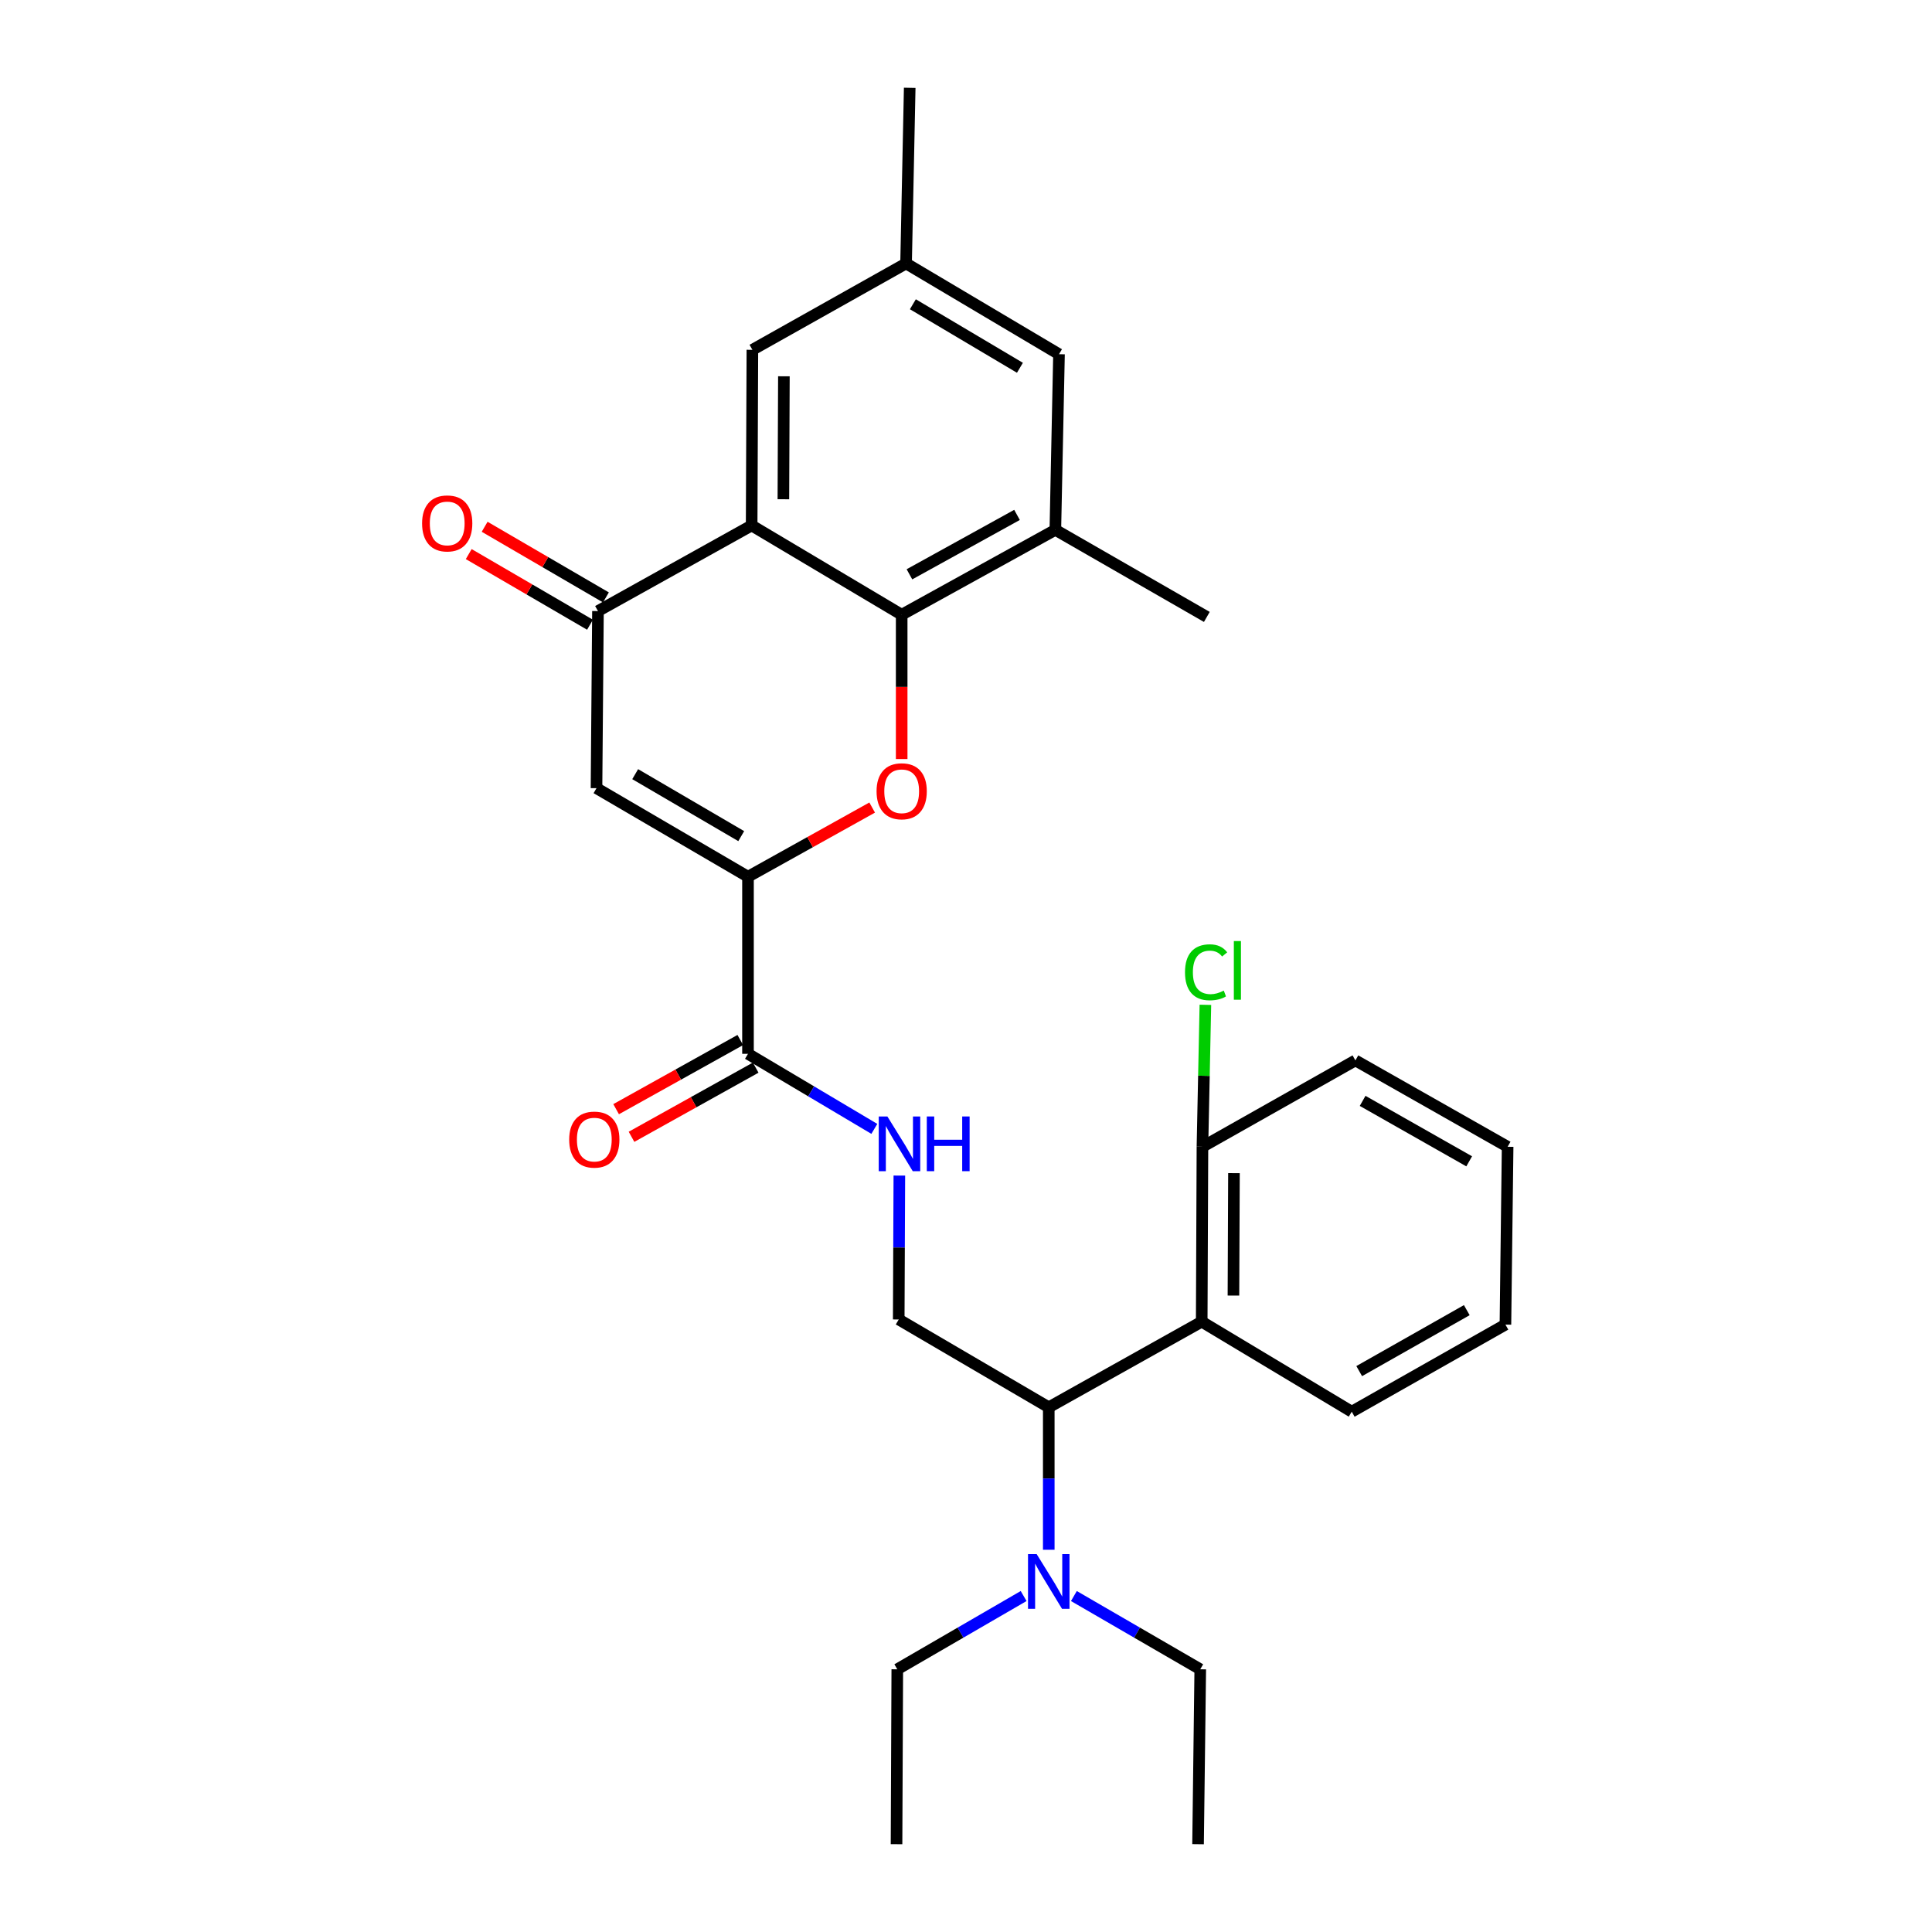 <?xml version='1.0' encoding='iso-8859-1'?>
<svg version='1.1' baseProfile='full'
              xmlns='http://www.w3.org/2000/svg'
                      xmlns:rdkit='http://www.rdkit.org/xml'
                      xmlns:xlink='http://www.w3.org/1999/xlink'
                  xml:space='preserve'
width='1000px' height='1000px' viewBox='0 0 1000 1000'>
<!-- END OF HEADER -->
<rect style='opacity:1.0;fill:#FFFFFF;stroke:none' width='1000' height='1000' x='0' y='0'> </rect>
<path class='bond-0' d='M 387.16,453.788 L 419.296,435.887' style='fill:none;fill-rule:evenodd;stroke:#000000;stroke-width:6px;stroke-linecap:butt;stroke-linejoin:miter;stroke-opacity:1' />
<path class='bond-0' d='M 419.296,435.887 L 451.432,417.986' style='fill:none;fill-rule:evenodd;stroke:#FF0000;stroke-width:6px;stroke-linecap:butt;stroke-linejoin:miter;stroke-opacity:1' />
<path class='bond-3' d='M 387.16,453.788 L 308.749,407.958' style='fill:none;fill-rule:evenodd;stroke:#000000;stroke-width:6px;stroke-linecap:butt;stroke-linejoin:miter;stroke-opacity:1' />
<path class='bond-3' d='M 383.658,432.782 L 328.77,400.701' style='fill:none;fill-rule:evenodd;stroke:#000000;stroke-width:6px;stroke-linecap:butt;stroke-linejoin:miter;stroke-opacity:1' />
<path class='bond-5' d='M 387.16,453.788 L 387.16,545.457' style='fill:none;fill-rule:evenodd;stroke:#000000;stroke-width:6px;stroke-linecap:butt;stroke-linejoin:miter;stroke-opacity:1' />
<path class='bond-1' d='M 466.708,392.874 L 466.708,355.527' style='fill:none;fill-rule:evenodd;stroke:#FF0000;stroke-width:6px;stroke-linecap:butt;stroke-linejoin:miter;stroke-opacity:1' />
<path class='bond-1' d='M 466.708,355.527 L 466.708,318.18' style='fill:none;fill-rule:evenodd;stroke:#000000;stroke-width:6px;stroke-linecap:butt;stroke-linejoin:miter;stroke-opacity:1' />
<path class='bond-8' d='M 466.708,318.18 L 546.247,274.25' style='fill:none;fill-rule:evenodd;stroke:#000000;stroke-width:6px;stroke-linecap:butt;stroke-linejoin:miter;stroke-opacity:1' />
<path class='bond-8' d='M 470.725,297.263 L 526.403,266.512' style='fill:none;fill-rule:evenodd;stroke:#000000;stroke-width:6px;stroke-linecap:butt;stroke-linejoin:miter;stroke-opacity:1' />
<path class='bond-29' d='M 466.708,318.18 L 389.051,271.977' style='fill:none;fill-rule:evenodd;stroke:#000000;stroke-width:6px;stroke-linecap:butt;stroke-linejoin:miter;stroke-opacity:1' />
<path class='bond-2' d='M 389.051,271.977 L 309.503,316.289' style='fill:none;fill-rule:evenodd;stroke:#000000;stroke-width:6px;stroke-linecap:butt;stroke-linejoin:miter;stroke-opacity:1' />
<path class='bond-11' d='M 389.051,271.977 L 389.433,181.063' style='fill:none;fill-rule:evenodd;stroke:#000000;stroke-width:6px;stroke-linecap:butt;stroke-linejoin:miter;stroke-opacity:1' />
<path class='bond-11' d='M 405.476,258.409 L 405.744,194.768' style='fill:none;fill-rule:evenodd;stroke:#000000;stroke-width:6px;stroke-linecap:butt;stroke-linejoin:miter;stroke-opacity:1' />
<path class='bond-4' d='M 308.749,407.958 L 309.503,316.289' style='fill:none;fill-rule:evenodd;stroke:#000000;stroke-width:6px;stroke-linecap:butt;stroke-linejoin:miter;stroke-opacity:1' />
<path class='bond-15' d='M 313.622,309.217 L 282.237,290.936' style='fill:none;fill-rule:evenodd;stroke:#000000;stroke-width:6px;stroke-linecap:butt;stroke-linejoin:miter;stroke-opacity:1' />
<path class='bond-15' d='M 282.237,290.936 L 250.851,272.655' style='fill:none;fill-rule:evenodd;stroke:#FF0000;stroke-width:6px;stroke-linecap:butt;stroke-linejoin:miter;stroke-opacity:1' />
<path class='bond-15' d='M 305.384,323.36 L 273.999,305.08' style='fill:none;fill-rule:evenodd;stroke:#000000;stroke-width:6px;stroke-linecap:butt;stroke-linejoin:miter;stroke-opacity:1' />
<path class='bond-15' d='M 273.999,305.08 L 242.613,286.799' style='fill:none;fill-rule:evenodd;stroke:#FF0000;stroke-width:6px;stroke-linecap:butt;stroke-linejoin:miter;stroke-opacity:1' />
<path class='bond-9' d='M 387.16,545.457 L 419.856,564.882' style='fill:none;fill-rule:evenodd;stroke:#000000;stroke-width:6px;stroke-linecap:butt;stroke-linejoin:miter;stroke-opacity:1' />
<path class='bond-9' d='M 419.856,564.882 L 452.551,584.307' style='fill:none;fill-rule:evenodd;stroke:#0000FF;stroke-width:6px;stroke-linecap:butt;stroke-linejoin:miter;stroke-opacity:1' />
<path class='bond-16' d='M 383.177,538.308 L 351.042,556.209' style='fill:none;fill-rule:evenodd;stroke:#000000;stroke-width:6px;stroke-linecap:butt;stroke-linejoin:miter;stroke-opacity:1' />
<path class='bond-16' d='M 351.042,556.209 L 318.906,574.11' style='fill:none;fill-rule:evenodd;stroke:#FF0000;stroke-width:6px;stroke-linecap:butt;stroke-linejoin:miter;stroke-opacity:1' />
<path class='bond-16' d='M 391.143,552.607 L 359.007,570.508' style='fill:none;fill-rule:evenodd;stroke:#000000;stroke-width:6px;stroke-linecap:butt;stroke-linejoin:miter;stroke-opacity:1' />
<path class='bond-16' d='M 359.007,570.508 L 326.871,588.409' style='fill:none;fill-rule:evenodd;stroke:#FF0000;stroke-width:6px;stroke-linecap:butt;stroke-linejoin:miter;stroke-opacity:1' />
<path class='bond-6' d='M 622.003,684.093 L 542.837,728.414' style='fill:none;fill-rule:evenodd;stroke:#000000;stroke-width:6px;stroke-linecap:butt;stroke-linejoin:miter;stroke-opacity:1' />
<path class='bond-13' d='M 622.003,684.093 L 622.385,593.57' style='fill:none;fill-rule:evenodd;stroke:#000000;stroke-width:6px;stroke-linecap:butt;stroke-linejoin:miter;stroke-opacity:1' />
<path class='bond-13' d='M 638.428,670.584 L 638.695,607.217' style='fill:none;fill-rule:evenodd;stroke:#000000;stroke-width:6px;stroke-linecap:butt;stroke-linejoin:miter;stroke-opacity:1' />
<path class='bond-19' d='M 622.003,684.093 L 699.659,730.687' style='fill:none;fill-rule:evenodd;stroke:#000000;stroke-width:6px;stroke-linecap:butt;stroke-linejoin:miter;stroke-opacity:1' />
<path class='bond-7' d='M 542.837,728.414 L 465.18,682.957' style='fill:none;fill-rule:evenodd;stroke:#000000;stroke-width:6px;stroke-linecap:butt;stroke-linejoin:miter;stroke-opacity:1' />
<path class='bond-12' d='M 542.837,728.414 L 542.837,765.282' style='fill:none;fill-rule:evenodd;stroke:#000000;stroke-width:6px;stroke-linecap:butt;stroke-linejoin:miter;stroke-opacity:1' />
<path class='bond-12' d='M 542.837,765.282 L 542.837,802.151' style='fill:none;fill-rule:evenodd;stroke:#0000FF;stroke-width:6px;stroke-linecap:butt;stroke-linejoin:miter;stroke-opacity:1' />
<path class='bond-14' d='M 546.247,274.25 L 548.138,183.336' style='fill:none;fill-rule:evenodd;stroke:#000000;stroke-width:6px;stroke-linecap:butt;stroke-linejoin:miter;stroke-opacity:1' />
<path class='bond-20' d='M 546.247,274.25 L 624.658,319.317' style='fill:none;fill-rule:evenodd;stroke:#000000;stroke-width:6px;stroke-linecap:butt;stroke-linejoin:miter;stroke-opacity:1' />
<path class='bond-10' d='M 465.501,608.475 L 465.34,645.716' style='fill:none;fill-rule:evenodd;stroke:#0000FF;stroke-width:6px;stroke-linecap:butt;stroke-linejoin:miter;stroke-opacity:1' />
<path class='bond-10' d='M 465.34,645.716 L 465.18,682.957' style='fill:none;fill-rule:evenodd;stroke:#000000;stroke-width:6px;stroke-linecap:butt;stroke-linejoin:miter;stroke-opacity:1' />
<path class='bond-17' d='M 389.433,181.063 L 468.981,136.36' style='fill:none;fill-rule:evenodd;stroke:#000000;stroke-width:6px;stroke-linecap:butt;stroke-linejoin:miter;stroke-opacity:1' />
<path class='bond-21' d='M 555.843,826.105 L 588.545,845.063' style='fill:none;fill-rule:evenodd;stroke:#0000FF;stroke-width:6px;stroke-linecap:butt;stroke-linejoin:miter;stroke-opacity:1' />
<path class='bond-21' d='M 588.545,845.063 L 621.248,864.022' style='fill:none;fill-rule:evenodd;stroke:#000000;stroke-width:6px;stroke-linecap:butt;stroke-linejoin:miter;stroke-opacity:1' />
<path class='bond-22' d='M 529.831,826.105 L 497.133,845.064' style='fill:none;fill-rule:evenodd;stroke:#0000FF;stroke-width:6px;stroke-linecap:butt;stroke-linejoin:miter;stroke-opacity:1' />
<path class='bond-22' d='M 497.133,845.064 L 464.435,864.022' style='fill:none;fill-rule:evenodd;stroke:#000000;stroke-width:6px;stroke-linecap:butt;stroke-linejoin:miter;stroke-opacity:1' />
<path class='bond-18' d='M 622.385,593.57 L 623.146,556.833' style='fill:none;fill-rule:evenodd;stroke:#000000;stroke-width:6px;stroke-linecap:butt;stroke-linejoin:miter;stroke-opacity:1' />
<path class='bond-18' d='M 623.146,556.833 L 623.907,520.096' style='fill:none;fill-rule:evenodd;stroke:#00CC00;stroke-width:6px;stroke-linecap:butt;stroke-linejoin:miter;stroke-opacity:1' />
<path class='bond-23' d='M 622.385,593.57 L 701.551,548.867' style='fill:none;fill-rule:evenodd;stroke:#000000;stroke-width:6px;stroke-linecap:butt;stroke-linejoin:miter;stroke-opacity:1' />
<path class='bond-30' d='M 548.138,183.336 L 468.981,136.36' style='fill:none;fill-rule:evenodd;stroke:#000000;stroke-width:6px;stroke-linecap:butt;stroke-linejoin:miter;stroke-opacity:1' />
<path class='bond-30' d='M 527.911,190.365 L 472.502,157.482' style='fill:none;fill-rule:evenodd;stroke:#000000;stroke-width:6px;stroke-linecap:butt;stroke-linejoin:miter;stroke-opacity:1' />
<path class='bond-24' d='M 468.981,136.36 L 470.864,45.455' style='fill:none;fill-rule:evenodd;stroke:#000000;stroke-width:6px;stroke-linecap:butt;stroke-linejoin:miter;stroke-opacity:1' />
<path class='bond-27' d='M 699.659,730.687 L 779.207,685.612' style='fill:none;fill-rule:evenodd;stroke:#000000;stroke-width:6px;stroke-linecap:butt;stroke-linejoin:miter;stroke-opacity:1' />
<path class='bond-27' d='M 703.522,709.685 L 759.206,678.133' style='fill:none;fill-rule:evenodd;stroke:#000000;stroke-width:6px;stroke-linecap:butt;stroke-linejoin:miter;stroke-opacity:1' />
<path class='bond-25' d='M 621.248,864.022 L 620.112,954.545' style='fill:none;fill-rule:evenodd;stroke:#000000;stroke-width:6px;stroke-linecap:butt;stroke-linejoin:miter;stroke-opacity:1' />
<path class='bond-26' d='M 464.435,864.022 L 464.044,954.545' style='fill:none;fill-rule:evenodd;stroke:#000000;stroke-width:6px;stroke-linecap:butt;stroke-linejoin:miter;stroke-opacity:1' />
<path class='bond-31' d='M 701.551,548.867 L 780.344,593.57' style='fill:none;fill-rule:evenodd;stroke:#000000;stroke-width:6px;stroke-linecap:butt;stroke-linejoin:miter;stroke-opacity:1' />
<path class='bond-31' d='M 705.293,569.809 L 760.448,601.101' style='fill:none;fill-rule:evenodd;stroke:#000000;stroke-width:6px;stroke-linecap:butt;stroke-linejoin:miter;stroke-opacity:1' />
<path class='bond-28' d='M 779.207,685.612 L 780.344,593.57' style='fill:none;fill-rule:evenodd;stroke:#000000;stroke-width:6px;stroke-linecap:butt;stroke-linejoin:miter;stroke-opacity:1' />
<path  class='atom-1' d='M 453.708 409.556
Q 453.708 402.756, 457.068 398.956
Q 460.428 395.156, 466.708 395.156
Q 472.988 395.156, 476.348 398.956
Q 479.708 402.756, 479.708 409.556
Q 479.708 416.436, 476.308 420.356
Q 472.908 424.236, 466.708 424.236
Q 460.468 424.236, 457.068 420.356
Q 453.708 416.476, 453.708 409.556
M 466.708 421.036
Q 471.028 421.036, 473.348 418.156
Q 475.708 415.236, 475.708 409.556
Q 475.708 403.996, 473.348 401.196
Q 471.028 398.356, 466.708 398.356
Q 462.388 398.356, 460.028 401.156
Q 457.708 403.956, 457.708 409.556
Q 457.708 415.276, 460.028 418.156
Q 462.388 421.036, 466.708 421.036
' fill='#FF0000'/>
<path  class='atom-10' d='M 459.311 577.882
L 468.591 592.882
Q 469.511 594.362, 470.991 597.042
Q 472.471 599.722, 472.551 599.882
L 472.551 577.882
L 476.311 577.882
L 476.311 606.202
L 472.431 606.202
L 462.471 589.802
Q 461.311 587.882, 460.071 585.682
Q 458.871 583.482, 458.511 582.802
L 458.511 606.202
L 454.831 606.202
L 454.831 577.882
L 459.311 577.882
' fill='#0000FF'/>
<path  class='atom-10' d='M 479.711 577.882
L 483.551 577.882
L 483.551 589.922
L 498.031 589.922
L 498.031 577.882
L 501.871 577.882
L 501.871 606.202
L 498.031 606.202
L 498.031 593.122
L 483.551 593.122
L 483.551 606.202
L 479.711 606.202
L 479.711 577.882
' fill='#0000FF'/>
<path  class='atom-13' d='M 536.577 804.405
L 545.857 819.405
Q 546.777 820.885, 548.257 823.565
Q 549.737 826.245, 549.817 826.405
L 549.817 804.405
L 553.577 804.405
L 553.577 832.725
L 549.697 832.725
L 539.737 816.325
Q 538.577 814.405, 537.337 812.205
Q 536.137 810.005, 535.777 809.325
L 535.777 832.725
L 532.097 832.725
L 532.097 804.405
L 536.577 804.405
' fill='#0000FF'/>
<path  class='atom-16' d='M 218.474 270.92
Q 218.474 264.12, 221.834 260.32
Q 225.194 256.52, 231.474 256.52
Q 237.754 256.52, 241.114 260.32
Q 244.474 264.12, 244.474 270.92
Q 244.474 277.8, 241.074 281.72
Q 237.674 285.6, 231.474 285.6
Q 225.234 285.6, 221.834 281.72
Q 218.474 277.84, 218.474 270.92
M 231.474 282.4
Q 235.794 282.4, 238.114 279.52
Q 240.474 276.6, 240.474 270.92
Q 240.474 265.36, 238.114 262.56
Q 235.794 259.72, 231.474 259.72
Q 227.154 259.72, 224.794 262.52
Q 222.474 265.32, 222.474 270.92
Q 222.474 276.64, 224.794 279.52
Q 227.154 282.4, 231.474 282.4
' fill='#FF0000'/>
<path  class='atom-17' d='M 294.612 589.849
Q 294.612 583.049, 297.972 579.249
Q 301.332 575.449, 307.612 575.449
Q 313.892 575.449, 317.252 579.249
Q 320.612 583.049, 320.612 589.849
Q 320.612 596.729, 317.212 600.649
Q 313.812 604.529, 307.612 604.529
Q 301.372 604.529, 297.972 600.649
Q 294.612 596.769, 294.612 589.849
M 307.612 601.329
Q 311.932 601.329, 314.252 598.449
Q 316.612 595.529, 316.612 589.849
Q 316.612 584.289, 314.252 581.489
Q 311.932 578.649, 307.612 578.649
Q 303.292 578.649, 300.932 581.449
Q 298.612 584.249, 298.612 589.849
Q 298.612 595.569, 300.932 598.449
Q 303.292 601.329, 307.612 601.329
' fill='#FF0000'/>
<path  class='atom-19' d='M 613.356 503.253
Q 613.356 496.213, 616.636 492.533
Q 619.956 488.813, 626.236 488.813
Q 632.076 488.813, 635.196 492.933
L 632.556 495.093
Q 630.276 492.093, 626.236 492.093
Q 621.956 492.093, 619.676 494.973
Q 617.436 497.813, 617.436 503.253
Q 617.436 508.853, 619.756 511.733
Q 622.116 514.613, 626.676 514.613
Q 629.796 514.613, 633.436 512.733
L 634.556 515.733
Q 633.076 516.693, 630.836 517.253
Q 628.596 517.813, 626.116 517.813
Q 619.956 517.813, 616.636 514.053
Q 613.356 510.293, 613.356 503.253
' fill='#00CC00'/>
<path  class='atom-19' d='M 638.636 487.093
L 642.316 487.093
L 642.316 517.453
L 638.636 517.453
L 638.636 487.093
' fill='#00CC00'/>
</svg>
